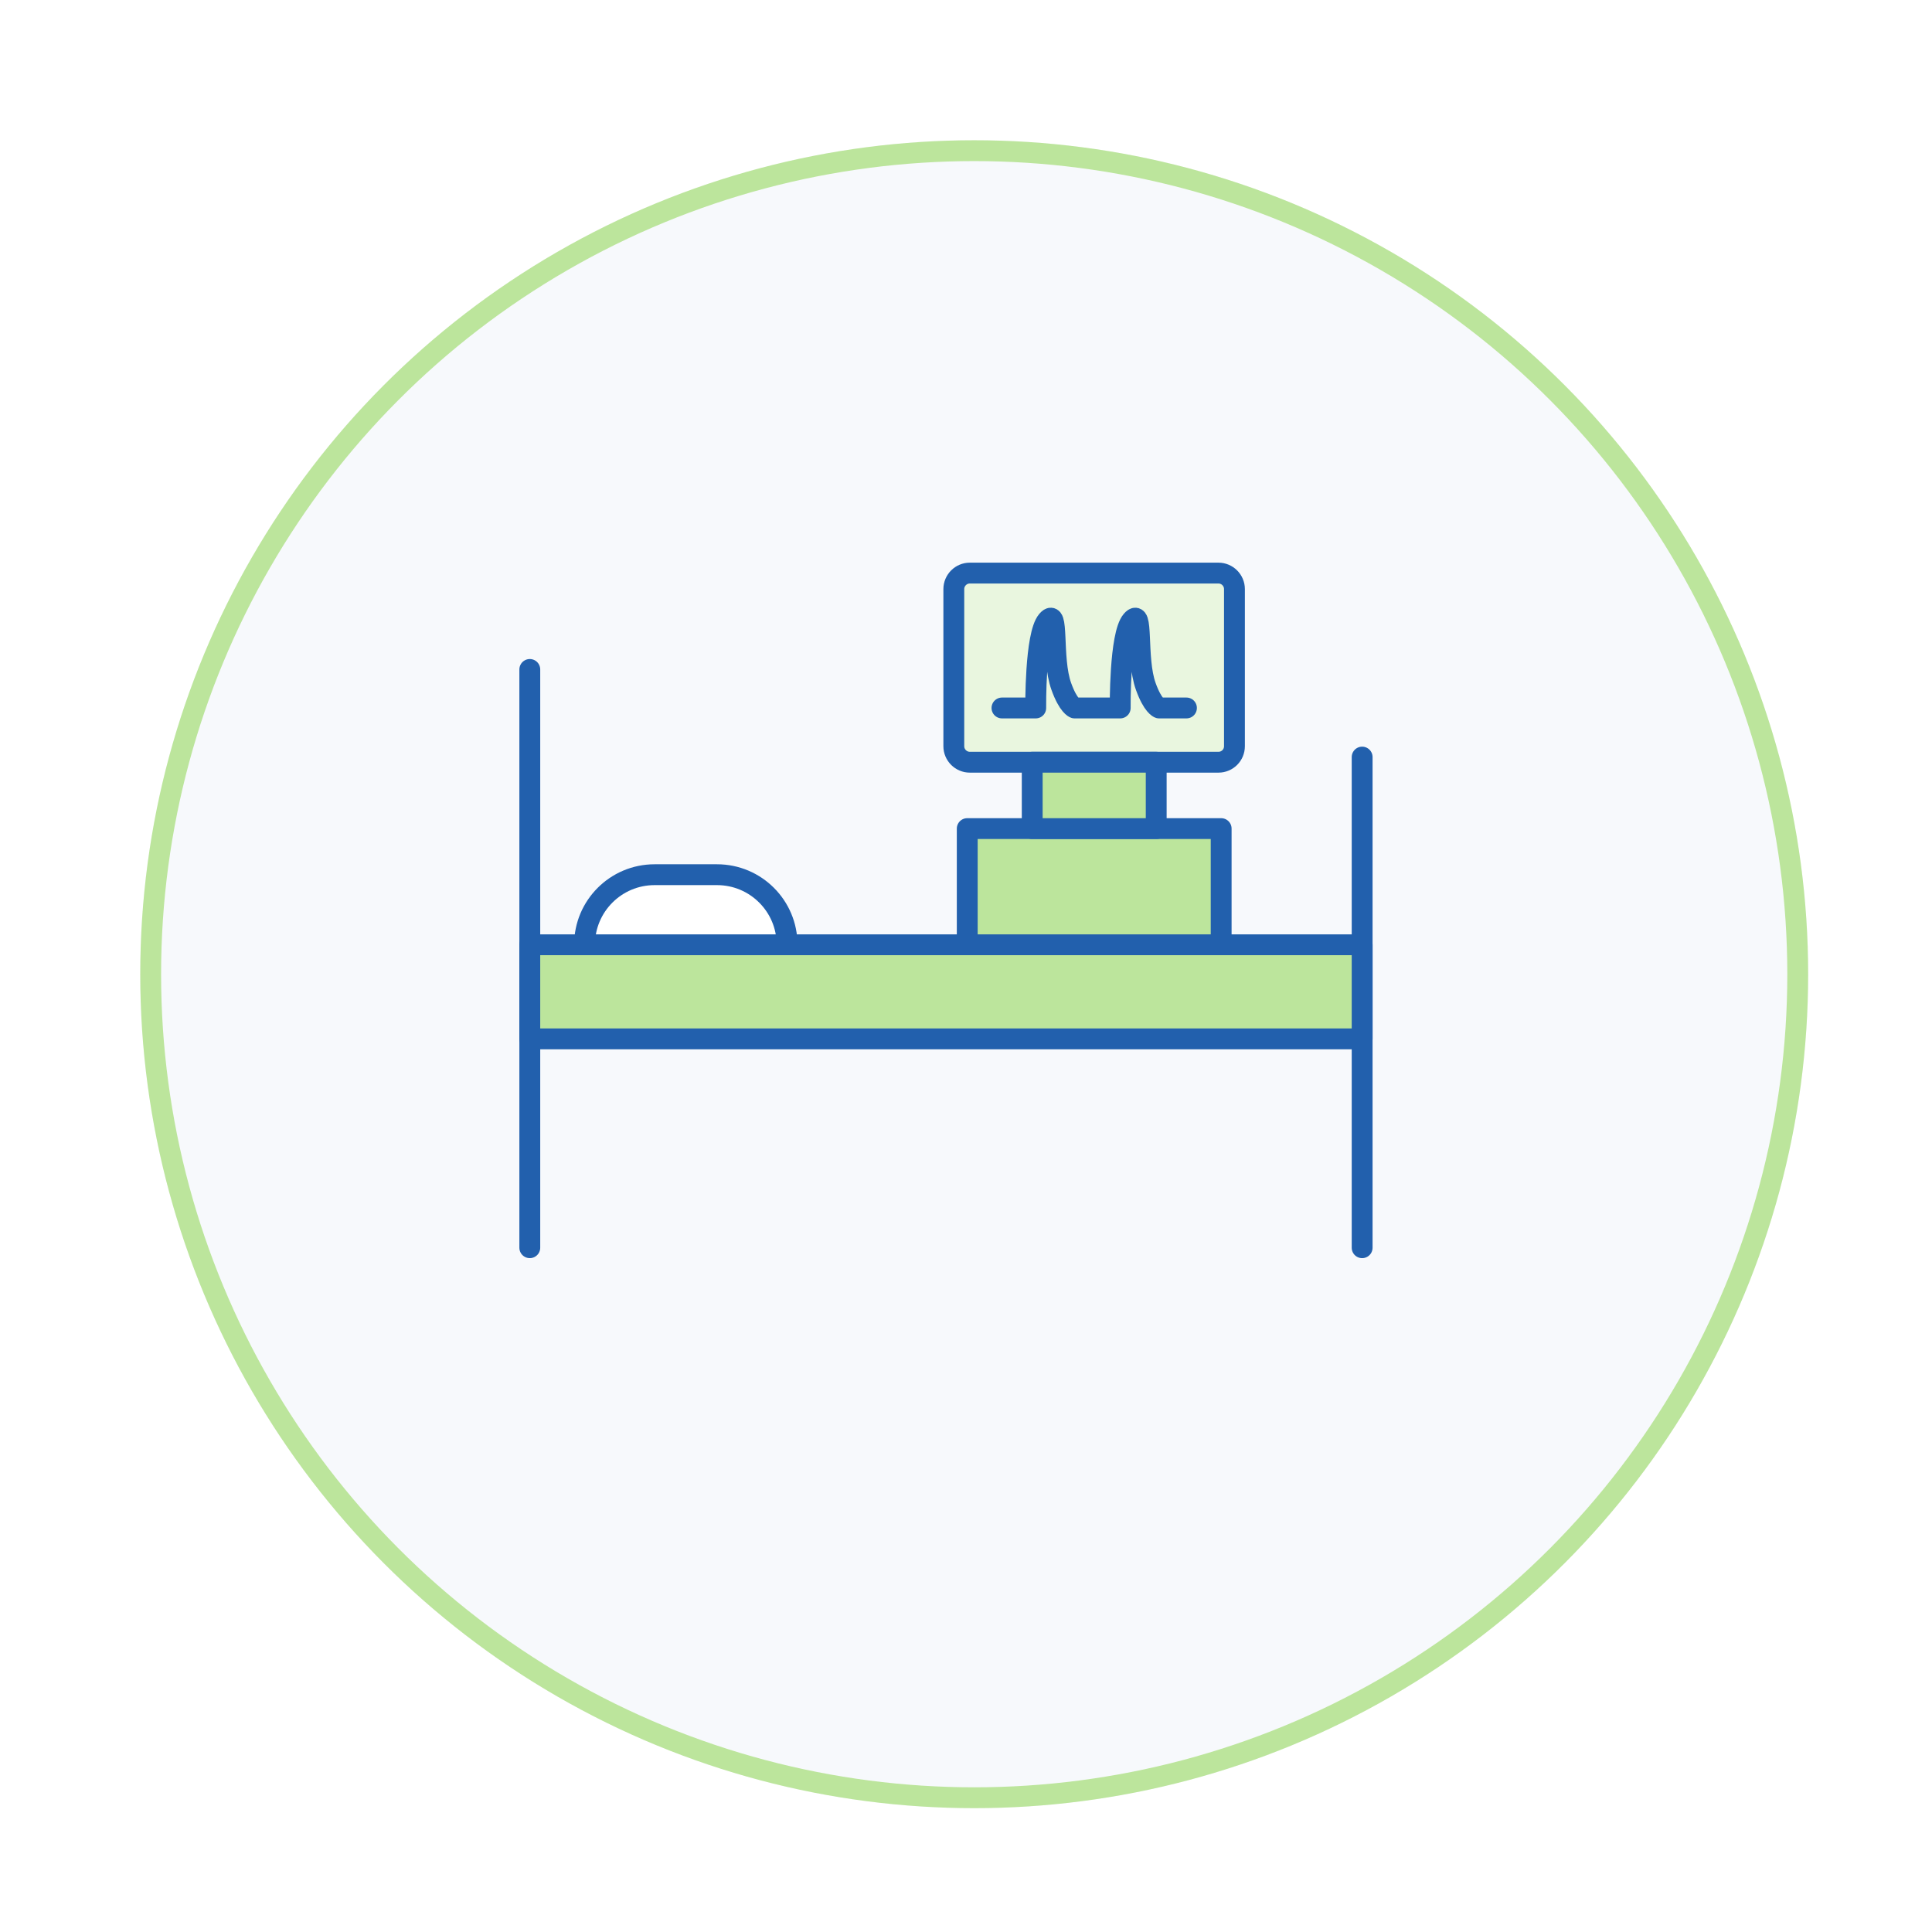 <svg width="139" height="139" viewBox="0 0 139 139" fill="none" xmlns="http://www.w3.org/2000/svg">
<g filter="url(#filter0_dd_3259_914)">
<circle cx="69" cy="69" r="60" fill="#F7F9FC"/>
<circle cx="69" cy="69" r="59.25" stroke="#BCE59C" stroke-width="1.5"/>
</g>
<path d="M87.663 54.838H69.774C69.141 54.838 68.623 54.32 68.623 53.687V42.383C68.623 41.749 69.141 41.231 69.774 41.231H87.663C88.296 41.231 88.814 41.749 88.814 42.383V53.687C88.814 54.32 88.308 54.838 87.663 54.838Z" fill="#E9F6DF" stroke="#2260AD" stroke-width="1.5" stroke-miterlimit="10" stroke-linecap="round" stroke-linejoin="round"/>
<path d="M72.088 50.936H74.517C74.517 50.936 74.459 45.686 75.346 44.65C76.232 43.614 75.611 47.333 76.359 49.393C76.865 50.798 77.314 50.936 77.314 50.936H79.283H80.595C80.595 50.936 80.537 45.686 81.424 44.65C82.31 43.614 81.689 47.333 82.437 49.393C82.943 50.798 83.392 50.936 83.392 50.936H85.361" stroke="#2260AD" stroke-width="1.5" stroke-miterlimit="10" stroke-linecap="round" stroke-linejoin="round"/>
<path d="M38.117 48.165V89.768" stroke="#2260AD" stroke-width="1.5" stroke-miterlimit="10" stroke-linecap="round" stroke-linejoin="round"/>
<path d="M98.001 54.469V89.769" stroke="#2260AD" stroke-width="1.5" stroke-miterlimit="10" stroke-linecap="round" stroke-linejoin="round"/>
<path d="M98.001 67.973H38.117V74.742H98.001V67.973Z" fill="#BCE59C" stroke="#2260AD" stroke-width="1.5" stroke-miterlimit="10" stroke-linecap="round" stroke-linejoin="round"/>
<path d="M51.586 62.931H47.097C44.311 62.931 42.055 65.187 42.055 67.973H56.628C56.628 65.187 54.372 62.931 51.586 62.931Z" fill="white" stroke="#2260AD" stroke-width="1.5" stroke-miterlimit="10" stroke-linecap="round" stroke-linejoin="round"/>
<path d="M87.858 59.615H69.589V67.973H87.858V59.615Z" fill="#BCE59C" stroke="#2260AD" stroke-width="1.5" stroke-miterlimit="10" stroke-linecap="round" stroke-linejoin="round"/>
<path d="M83.185 54.838H74.264V59.615H83.185V54.838Z" fill="#BCE59C" stroke="#2260AD" stroke-width="1.5" stroke-miterlimit="10" stroke-linecap="round" stroke-linejoin="round"/>
<defs>
<filter id="filter0_dd_3259_914" x="0.28" y="0.28" width="138.529" height="138.529" filterUnits="userSpaceOnUse" color-interpolation-filters="sRGB">
<feFlood flood-opacity="0" result="BackgroundImageFix"/>
<feColorMatrix in="SourceAlpha" type="matrix" values="0 0 0 0 0 0 0 0 0 0 0 0 0 0 0 0 0 0 127 0" result="hardAlpha"/>
<feOffset dx="3.27" dy="3.27"/>
<feGaussianBlur stdDeviation="3.27"/>
<feColorMatrix type="matrix" values="0 0 0 0 0.682 0 0 0 0 0.682 0 0 0 0 0.753 0 0 0 0.6 0"/>
<feBlend mode="multiply" in2="BackgroundImageFix" result="effect1_dropShadow_3259_914"/>
<feColorMatrix in="SourceAlpha" type="matrix" values="0 0 0 0 0 0 0 0 0 0 0 0 0 0 0 0 0 0 127 0" result="hardAlpha"/>
<feOffset dx="-2.18" dy="-2.18"/>
<feGaussianBlur stdDeviation="3.27"/>
<feColorMatrix type="matrix" values="0 0 0 0 1 0 0 0 0 1 0 0 0 0 1 0 0 0 1 0"/>
<feBlend mode="lighten" in2="effect1_dropShadow_3259_914" result="effect2_dropShadow_3259_914"/>
<feBlend mode="normal" in="SourceGraphic" in2="effect2_dropShadow_3259_914" result="shape"/>
</filter>
</defs>
</svg>
